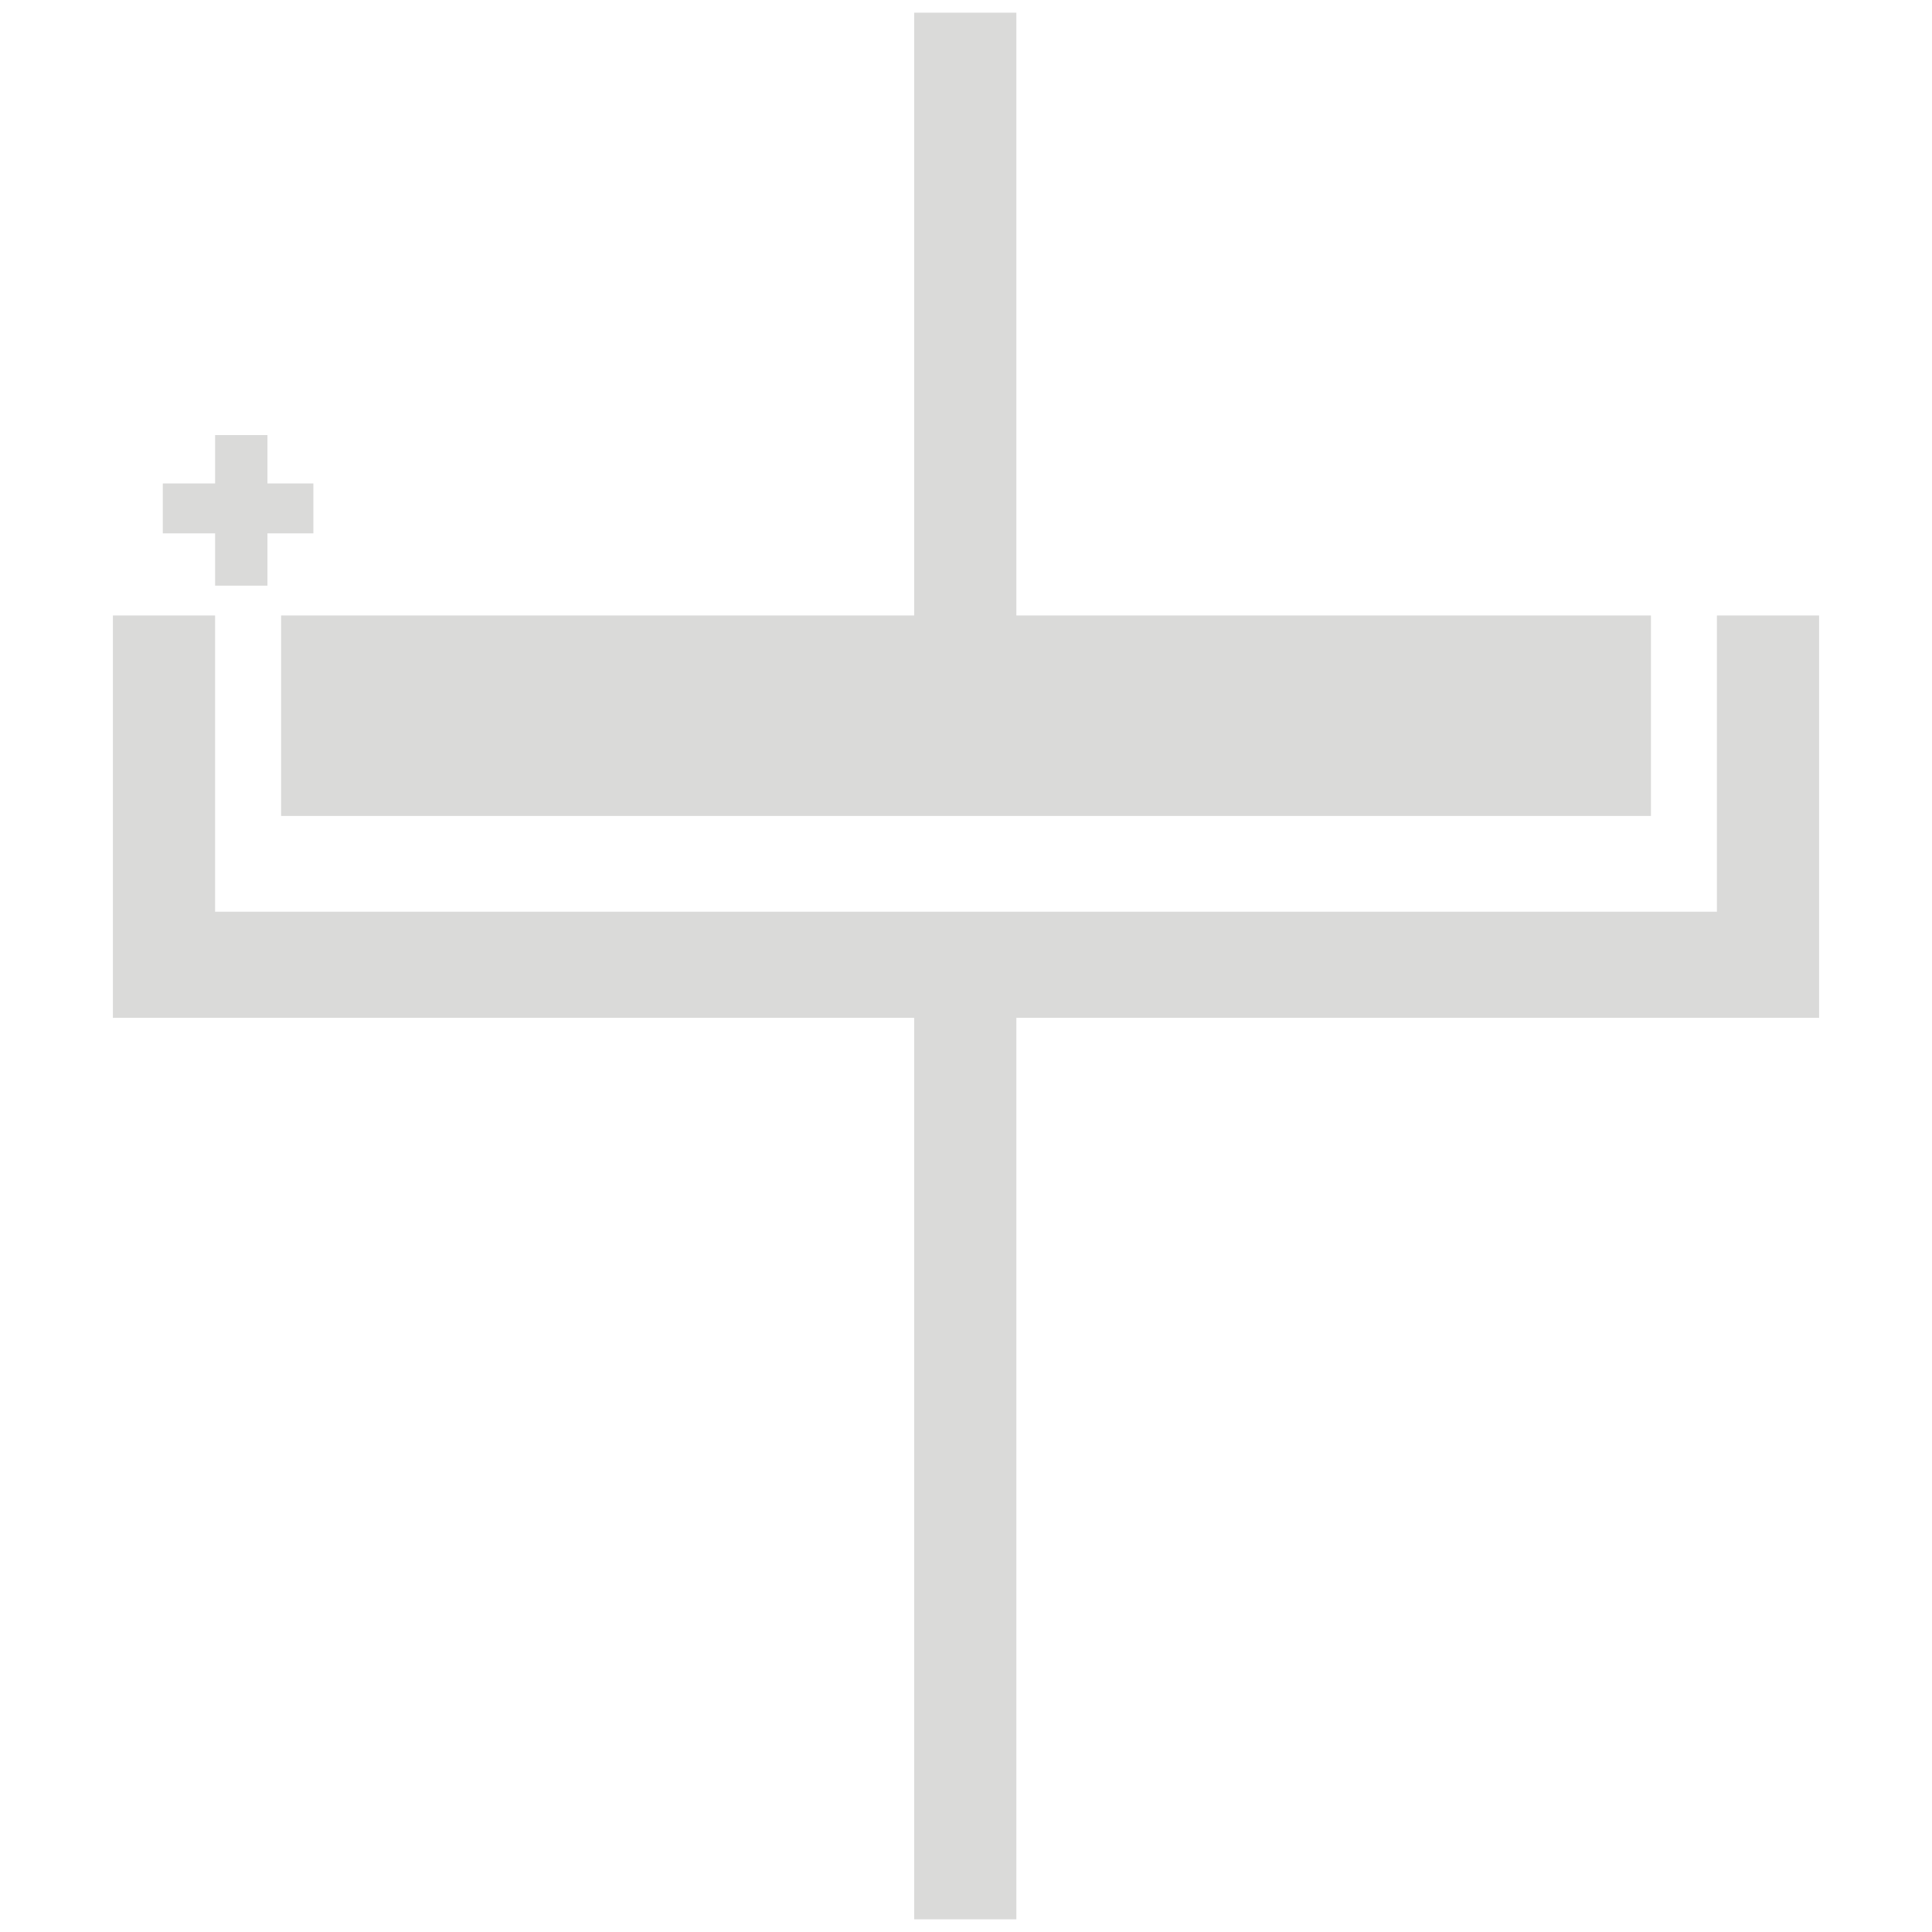 <svg width="300" height="300" viewBox="0 0 300 300" fill="none" xmlns="http://www.w3.org/2000/svg">
<path d="M43.65 126.7H256.36V95.57H157.82V1.97H141.95V95.57H43.65V126.7Z" fill="#DADAD9"/>
<path d="M266.6 95.57V141.57H33.4V95.57H17.53V158.05H141.95V298.03H157.82V158.05H282.47V95.57H266.6Z" fill="#DADAD9"/>
<path d="M33.4 90.94H41.53V82.82H48.66V75.07H41.53V67.56H33.4V75.07H25.28V82.82H33.4V90.94Z" fill="#DADAD9"/>
</svg>

